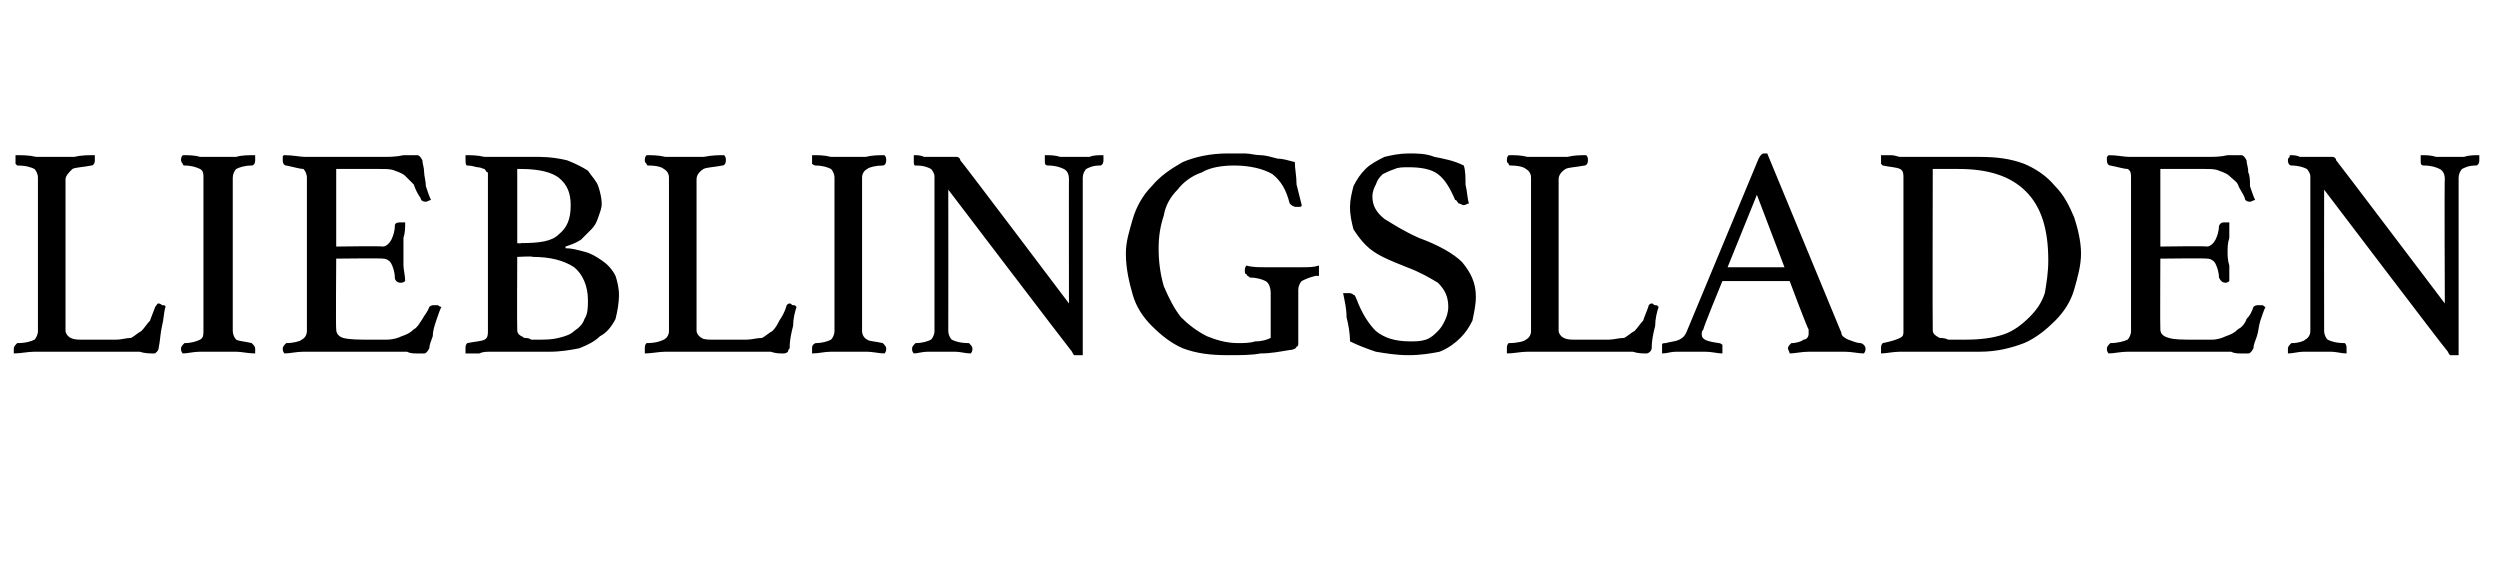 <?xml version="1.0" standalone="no"?><!DOCTYPE svg PUBLIC "-//W3C//DTD SVG 1.1//EN" "http://www.w3.org/Graphics/SVG/1.1/DTD/svg11.dtd"><svg xmlns="http://www.w3.org/2000/svg" version="1.1" width="145px" height="33.2px" viewBox="0 -9 145 33.2" style="top:-9px">  <desc>Lieblingsladen</desc>  <defs/>  <g id="Polygon178560">    <path d="M 3.8 10.2 C 3.8 10.3 3.9 10.5 4.1 10.6 C 4.3 10.7 4.5 10.7 4.8 10.7 C 4.8 10.7 6.7 10.7 6.7 10.7 C 7.1 10.7 7.3 10.6 7.6 10.6 C 7.8 10.5 8 10.3 8.2 10.2 C 8.4 10 8.5 9.8 8.7 9.6 C 8.8 9.3 8.9 9.1 9 8.8 C 9.1 8.7 9.1 8.6 9.2 8.6 C 9.3 8.6 9.4 8.7 9.4 8.7 C 9.5 8.7 9.6 8.7 9.6 8.8 C 9.5 9.1 9.5 9.5 9.4 9.9 C 9.3 10.3 9.3 10.7 9.2 11.2 C 9.2 11.3 9.1 11.4 9.1 11.4 C 9 11.5 9 11.5 8.9 11.5 C 8.7 11.5 8.4 11.5 8.1 11.4 C 7.8 11.4 7.6 11.4 7.4 11.4 C 7.4 11.4 3 11.4 3 11.4 C 2.7 11.4 2.4 11.4 2 11.4 C 1.6 11.4 1.2 11.5 0.8 11.5 C 0.8 11.4 0.8 11.3 0.8 11.2 C 0.8 11.1 0.9 11 1 10.9 C 1.5 10.9 1.8 10.8 2 10.7 C 2.1 10.6 2.2 10.4 2.2 10.2 C 2.2 10.2 2.2 1.3 2.2 1.3 C 2.2 1.1 2.1 0.9 2 0.8 C 1.8 0.7 1.5 0.6 1 0.6 C 1 0.6 0.9 0.5 0.9 0.5 C 0.9 0.4 0.9 0.4 0.9 0.3 C 0.9 0.2 0.9 0.1 0.9 0 C 1.3 0 1.7 0 2.1 0.1 C 2.4 0.1 2.8 0.1 3 0.1 C 3.4 0.1 3.8 0.1 4.3 0.1 C 4.7 0 5.1 0 5.5 0 C 5.5 0.1 5.5 0.2 5.5 0.3 C 5.5 0.5 5.4 0.6 5.3 0.6 C 4.8 0.7 4.4 0.7 4.2 0.8 C 4 1 3.8 1.2 3.8 1.4 C 3.8 1.4 3.8 10.2 3.8 10.2 Z M 13.5 10.2 C 13.5 10.4 13.6 10.6 13.7 10.7 C 13.9 10.8 14.2 10.8 14.6 10.9 C 14.7 11 14.8 11.1 14.8 11.2 C 14.8 11.3 14.8 11.4 14.8 11.5 C 14.4 11.5 14 11.4 13.7 11.4 C 13.3 11.4 13 11.4 12.7 11.4 C 12.3 11.4 12 11.4 11.6 11.4 C 11.2 11.4 10.9 11.5 10.6 11.5 C 10.5 11.4 10.5 11.3 10.5 11.2 C 10.5 11.1 10.6 11 10.7 10.9 C 11.1 10.9 11.4 10.8 11.6 10.7 C 11.8 10.6 11.8 10.4 11.8 10.2 C 11.8 10.2 11.8 1.3 11.8 1.3 C 11.8 1.1 11.8 0.9 11.6 0.8 C 11.4 0.7 11.1 0.6 10.7 0.6 C 10.6 0.6 10.6 0.5 10.6 0.5 C 10.5 0.4 10.5 0.3 10.5 0.3 C 10.5 0.2 10.5 0.1 10.6 0 C 10.9 0 11.3 0 11.6 0.1 C 12 0.1 12.4 0.1 12.7 0.1 C 12.9 0.1 13.3 0.1 13.7 0.1 C 14 0 14.4 0 14.8 0 C 14.8 0.1 14.8 0.2 14.8 0.3 C 14.8 0.5 14.7 0.6 14.6 0.6 C 14.2 0.6 13.9 0.7 13.7 0.8 C 13.6 0.9 13.5 1.1 13.5 1.3 C 13.5 1.3 13.5 10.2 13.5 10.2 Z M 19.5 0.8 L 19.5 5.3 C 19.5 5.3 22.18 5.26 22.2 5.3 C 22.4 5.3 22.6 5.1 22.7 4.9 C 22.8 4.7 22.9 4.4 22.9 4.1 C 22.9 3.9 23.1 3.9 23.2 3.9 C 23.3 3.9 23.3 3.9 23.4 3.9 C 23.4 3.9 23.5 3.9 23.5 3.9 C 23.5 4.2 23.5 4.5 23.4 4.8 C 23.4 5.1 23.4 5.4 23.4 5.6 C 23.4 5.8 23.4 6.1 23.4 6.4 C 23.4 6.6 23.5 7 23.5 7.3 C 23.4 7.4 23.3 7.4 23.2 7.4 C 23.1 7.4 22.9 7.3 22.9 7.1 C 22.9 6.8 22.8 6.5 22.7 6.3 C 22.6 6.1 22.4 6 22.2 6 C 22.18 5.97 19.5 6 19.5 6 C 19.5 6 19.47 10.08 19.5 10.1 C 19.5 10.3 19.6 10.5 19.9 10.6 C 20.3 10.7 20.8 10.7 21.5 10.7 C 21.5 10.7 22.4 10.7 22.4 10.7 C 22.8 10.7 23.1 10.6 23.3 10.5 C 23.6 10.4 23.8 10.3 24 10.1 C 24.2 10 24.3 9.8 24.5 9.5 C 24.6 9.3 24.8 9.1 24.9 8.8 C 25 8.7 25.1 8.7 25.2 8.7 C 25.3 8.7 25.3 8.7 25.4 8.7 C 25.4 8.7 25.5 8.8 25.6 8.8 C 25.5 9 25.4 9.3 25.3 9.6 C 25.2 9.9 25.1 10.2 25.1 10.5 C 25 10.8 24.9 11 24.9 11.2 C 24.8 11.4 24.7 11.5 24.6 11.5 C 24.5 11.5 24.3 11.5 24.2 11.5 C 24 11.5 23.8 11.5 23.6 11.4 C 23.4 11.4 23.2 11.4 23 11.4 C 22.8 11.4 22.6 11.4 22.4 11.4 C 22.4 11.4 18.6 11.4 18.6 11.4 C 18.3 11.4 17.9 11.4 17.6 11.4 C 17.2 11.4 16.8 11.5 16.5 11.5 C 16.4 11.4 16.4 11.3 16.4 11.2 C 16.4 11.1 16.5 11 16.6 10.9 C 17 10.9 17.4 10.8 17.5 10.7 C 17.7 10.6 17.8 10.4 17.8 10.2 C 17.8 10.2 17.8 1.3 17.8 1.3 C 17.8 1.1 17.7 0.9 17.6 0.8 C 17.4 0.8 17.1 0.7 16.6 0.6 C 16.5 0.6 16.4 0.5 16.4 0.3 C 16.4 0.2 16.4 0.2 16.4 0.1 C 16.4 0.1 16.4 0 16.5 0 C 17 0 17.4 0.1 17.7 0.1 C 18 0.1 18.3 0.1 18.6 0.1 C 18.6 0.1 22 0.1 22 0.1 C 22.6 0.1 23 0.1 23.4 0 C 23.8 0 24 0 24.2 0 C 24.3 0 24.4 0.1 24.5 0.3 C 24.5 0.5 24.6 0.7 24.6 1 C 24.6 1.2 24.7 1.5 24.7 1.8 C 24.8 2.1 24.9 2.4 25 2.6 C 24.9 2.6 24.8 2.7 24.7 2.7 C 24.5 2.7 24.4 2.6 24.4 2.5 C 24.2 2.2 24.1 2 24 1.7 C 23.8 1.5 23.7 1.4 23.5 1.2 C 23.4 1.1 23.2 1 22.9 0.9 C 22.7 0.8 22.4 0.8 22 0.8 C 22.04 0.8 19.5 0.8 19.5 0.8 Z M 30.2 5.1 C 31.3 5.1 32 5 32.4 4.6 C 32.9 4.2 33.1 3.7 33.1 2.9 C 33.1 2.2 32.9 1.7 32.4 1.3 C 32 1 31.3 0.8 30.2 0.8 C 30.25 0.8 30 0.8 30 0.8 L 30 5.1 C 30 5.1 30.25 5.14 30.2 5.1 Z M 30 10.1 C 30 10.2 30 10.3 30.1 10.4 C 30.2 10.5 30.3 10.5 30.4 10.6 C 30.5 10.6 30.7 10.6 30.8 10.7 C 30.9 10.7 31.1 10.7 31.2 10.7 C 31.6 10.7 32 10.7 32.4 10.6 C 32.8 10.5 33.1 10.4 33.3 10.2 C 33.6 10 33.8 9.8 33.9 9.5 C 34.1 9.2 34.1 8.8 34.1 8.4 C 34.1 7.6 33.8 6.9 33.3 6.5 C 32.7 6.1 31.9 5.9 30.9 5.9 C 30.91 5.85 30 5.9 30 5.9 C 30 5.9 29.98 10.06 30 10.1 Z M 32.8 5.4 C 33.2 5.4 33.5 5.5 33.9 5.6 C 34.3 5.7 34.6 5.9 34.9 6.1 C 35.2 6.3 35.5 6.6 35.7 7 C 35.8 7.3 35.9 7.7 35.9 8.1 C 35.9 8.6 35.8 9.1 35.7 9.5 C 35.5 9.9 35.2 10.3 34.8 10.5 C 34.5 10.8 34.1 11 33.6 11.2 C 33.1 11.3 32.5 11.4 31.9 11.4 C 31.9 11.4 29.1 11.4 29.1 11.4 C 29 11.4 28.7 11.4 28.5 11.4 C 28.2 11.4 28 11.4 27.8 11.5 C 27.5 11.5 27.3 11.5 27 11.5 C 27 11.5 27 11.4 27 11.4 C 27 11.4 27 11.3 27 11.3 C 27 11.3 27 11.2 27 11.2 C 27 11.1 27 11 27.1 10.9 C 27.6 10.8 27.9 10.8 28.1 10.7 C 28.3 10.6 28.3 10.4 28.3 10.2 C 28.3 10.2 28.3 1.3 28.3 1.3 C 28.3 1.2 28.3 1.1 28.3 1 C 28.2 1 28.2 0.9 28.1 0.8 C 28 0.8 27.9 0.7 27.7 0.7 C 27.6 0.7 27.4 0.6 27.1 0.6 C 27 0.6 27 0.4 27 0.2 C 27 0.2 27 0.1 27 0.1 C 27 0.1 27 0 27 0 C 27.3 0 27.7 0 28.1 0.1 C 28.5 0.1 28.9 0.1 29.1 0.1 C 29.1 0.1 31.3 0.1 31.3 0.1 C 31.9 0.1 32.5 0.2 32.9 0.3 C 33.4 0.5 33.8 0.7 34.1 0.9 C 34.3 1.2 34.6 1.5 34.7 1.8 C 34.8 2.1 34.9 2.5 34.9 2.8 C 34.9 3.1 34.8 3.3 34.7 3.6 C 34.6 3.9 34.5 4.1 34.3 4.3 C 34.1 4.5 33.9 4.7 33.7 4.9 C 33.4 5.1 33.1 5.2 32.8 5.3 C 32.8 5.3 32.8 5.4 32.8 5.4 Z M 40.4 10.2 C 40.4 10.3 40.5 10.5 40.7 10.6 C 40.8 10.7 41.1 10.7 41.4 10.7 C 41.4 10.7 43.3 10.7 43.3 10.7 C 43.6 10.7 43.9 10.6 44.2 10.6 C 44.4 10.5 44.6 10.3 44.8 10.2 C 45 10 45.1 9.8 45.2 9.6 C 45.4 9.3 45.5 9.1 45.6 8.8 C 45.6 8.7 45.7 8.6 45.8 8.6 C 45.9 8.6 45.9 8.7 46 8.7 C 46.1 8.7 46.1 8.7 46.2 8.8 C 46.1 9.1 46 9.5 46 9.9 C 45.9 10.3 45.8 10.7 45.8 11.2 C 45.7 11.3 45.7 11.4 45.7 11.4 C 45.6 11.5 45.5 11.5 45.4 11.5 C 45.2 11.5 45 11.5 44.7 11.4 C 44.4 11.4 44.2 11.4 43.9 11.4 C 43.9 11.4 39.6 11.4 39.6 11.4 C 39.3 11.4 39 11.4 38.6 11.4 C 38.2 11.4 37.8 11.5 37.4 11.5 C 37.4 11.4 37.4 11.3 37.4 11.2 C 37.4 11.1 37.4 11 37.5 10.9 C 38 10.9 38.3 10.8 38.5 10.7 C 38.7 10.6 38.8 10.4 38.8 10.2 C 38.8 10.2 38.8 1.3 38.8 1.3 C 38.8 1.1 38.7 0.9 38.5 0.8 C 38.4 0.7 38.1 0.6 37.6 0.6 C 37.5 0.6 37.5 0.5 37.5 0.5 C 37.4 0.4 37.4 0.4 37.4 0.3 C 37.4 0.2 37.4 0.1 37.5 0 C 37.8 0 38.2 0 38.6 0.1 C 39 0.1 39.3 0.1 39.6 0.1 C 40 0.1 40.4 0.1 40.8 0.1 C 41.3 0 41.7 0 42 0 C 42.1 0.1 42.1 0.2 42.1 0.3 C 42.1 0.5 42 0.6 41.9 0.6 C 41.4 0.7 41 0.7 40.8 0.8 C 40.5 1 40.4 1.2 40.4 1.4 C 40.4 1.4 40.4 10.2 40.4 10.2 Z M 50 10.2 C 50 10.4 50.1 10.6 50.3 10.7 C 50.4 10.8 50.8 10.8 51.2 10.9 C 51.3 11 51.4 11.1 51.4 11.2 C 51.4 11.3 51.4 11.4 51.3 11.5 C 51 11.5 50.6 11.4 50.3 11.4 C 49.9 11.4 49.5 11.4 49.2 11.4 C 48.9 11.4 48.6 11.4 48.2 11.4 C 47.8 11.4 47.5 11.5 47.1 11.5 C 47.1 11.4 47.1 11.3 47.1 11.2 C 47.1 11.1 47.1 11 47.3 10.9 C 47.7 10.9 48 10.8 48.2 10.7 C 48.3 10.6 48.4 10.4 48.4 10.2 C 48.4 10.2 48.4 1.3 48.4 1.3 C 48.4 1.1 48.3 0.9 48.2 0.8 C 48 0.7 47.7 0.6 47.3 0.6 C 47.2 0.6 47.1 0.5 47.1 0.5 C 47.1 0.4 47.1 0.3 47.1 0.3 C 47.1 0.2 47.1 0.1 47.1 0 C 47.5 0 47.8 0 48.2 0.1 C 48.6 0.1 48.9 0.1 49.2 0.1 C 49.5 0.1 49.8 0.1 50.2 0.1 C 50.6 0 51 0 51.3 0 C 51.4 0.1 51.4 0.2 51.4 0.3 C 51.4 0.5 51.3 0.6 51.2 0.6 C 50.8 0.6 50.4 0.7 50.3 0.8 C 50.1 0.9 50 1.1 50 1.3 C 50 1.3 50 10.2 50 10.2 Z M 62 8.6 C 62 8.6 61.99 1.36 62 1.4 C 62 1.1 61.9 0.9 61.7 0.8 C 61.5 0.7 61.2 0.6 60.8 0.6 C 60.6 0.6 60.6 0.5 60.6 0.3 C 60.6 0.2 60.6 0.1 60.6 0 C 60.9 0 61.2 0 61.5 0.1 C 61.8 0.1 62.1 0.1 62.4 0.1 C 62.6 0.1 62.9 0.1 63.2 0.1 C 63.4 0 63.7 0 64 0 C 64 0.1 64 0.2 64 0.3 C 64 0.5 63.9 0.6 63.8 0.6 C 63.4 0.6 63.2 0.7 63 0.8 C 62.9 0.9 62.8 1.1 62.8 1.3 C 62.8 1.3 62.8 11.6 62.8 11.6 C 62.8 11.6 62.7 11.6 62.7 11.6 C 62.6 11.6 62.6 11.6 62.5 11.6 C 62.5 11.6 62.4 11.6 62.3 11.6 C 62.2 11.5 62.2 11.4 62.1 11.3 C 62.08 11.3 55 2 55 2 C 55 2 55.01 10.19 55 10.2 C 55 10.4 55.1 10.6 55.2 10.7 C 55.4 10.8 55.7 10.9 56.2 10.9 C 56.3 11 56.4 11.1 56.4 11.2 C 56.4 11.3 56.4 11.4 56.3 11.5 C 56 11.5 55.7 11.4 55.4 11.4 C 55.2 11.4 54.9 11.4 54.6 11.4 C 54.4 11.4 54.1 11.4 53.8 11.4 C 53.5 11.4 53.2 11.5 53 11.5 C 52.9 11.4 52.9 11.3 52.9 11.2 C 52.9 11.1 53 11 53.1 10.9 C 53.5 10.9 53.8 10.8 54 10.7 C 54.1 10.6 54.2 10.4 54.2 10.2 C 54.2 10.2 54.2 1.2 54.2 1.2 C 54.2 1.1 54.1 0.9 54 0.8 C 53.8 0.7 53.6 0.6 53.1 0.6 C 53 0.6 53 0.5 53 0.3 C 53 0.2 53 0.2 53 0.1 C 53 0.1 53 0 53 0 C 53.2 0 53.4 0 53.6 0.1 C 53.8 0.1 54 0.1 54.2 0.1 C 54.4 0.1 54.6 0.1 54.8 0.1 C 55.1 0.1 55.4 0.1 55.5 0.1 C 55.6 0.1 55.7 0.2 55.7 0.3 C 55.74 0.3 62 8.6 62 8.6 Z M 74.8 11.3 C 74.2 11.4 73.7 11.5 73.1 11.5 C 72.6 11.6 72 11.6 71.2 11.6 C 70.2 11.6 69.4 11.5 68.6 11.2 C 67.9 10.9 67.3 10.4 66.8 9.9 C 66.3 9.4 65.9 8.8 65.7 8.1 C 65.5 7.4 65.3 6.6 65.3 5.7 C 65.3 5 65.5 4.4 65.7 3.7 C 65.9 3 66.3 2.3 66.8 1.8 C 67.3 1.2 67.9 0.8 68.6 0.4 C 69.3 0.1 70.2 -0.1 71.2 -0.1 C 71.5 -0.1 71.8 -0.1 72.2 -0.1 C 72.5 -0.1 72.8 0 73.1 0 C 73.4 0 73.7 0.1 74.1 0.2 C 74.4 0.2 74.7 0.3 75.1 0.4 C 75.1 0.8 75.2 1.2 75.2 1.7 C 75.3 2.1 75.4 2.5 75.5 2.9 C 75.5 3 75.4 3 75.3 3 C 75.3 3 75.2 3 75.2 3 C 75 3 74.9 2.9 74.8 2.8 C 74.6 2 74.3 1.5 73.8 1.1 C 73.3 0.8 72.5 0.6 71.6 0.6 C 70.9 0.6 70.2 0.7 69.7 1 C 69.1 1.2 68.6 1.6 68.3 2 C 67.9 2.4 67.6 2.9 67.5 3.5 C 67.3 4.1 67.2 4.7 67.2 5.4 C 67.2 6.2 67.3 6.9 67.5 7.6 C 67.8 8.3 68.1 8.9 68.5 9.4 C 68.9 9.8 69.4 10.2 70 10.5 C 70.5 10.7 71.1 10.9 71.8 10.9 C 72.1 10.9 72.5 10.9 72.8 10.8 C 73.2 10.8 73.5 10.7 73.7 10.6 C 73.7 10.6 73.7 8 73.7 8 C 73.7 7.7 73.6 7.4 73.4 7.3 C 73.2 7.2 72.9 7.1 72.5 7.1 C 72.4 7 72.3 7 72.3 6.9 C 72.2 6.9 72.2 6.8 72.2 6.7 C 72.2 6.6 72.2 6.5 72.3 6.4 C 72.6 6.5 73 6.5 73.4 6.5 C 73.8 6.5 74.1 6.5 74.4 6.5 C 74.7 6.5 75.1 6.5 75.5 6.5 C 75.9 6.5 76.2 6.5 76.5 6.4 C 76.5 6.6 76.5 6.7 76.5 6.7 C 76.5 6.8 76.5 6.9 76.5 7 C 76.4 7 76.4 7 76.3 7 C 75.9 7.1 75.7 7.2 75.5 7.3 C 75.4 7.4 75.3 7.6 75.3 7.8 C 75.3 7.8 75.3 10.9 75.3 10.9 C 75.3 11 75.3 11.1 75.2 11.1 C 75.2 11.2 75 11.3 74.8 11.3 Z M 85.2 2.8 C 85.1 2.8 85 2.9 84.9 2.9 C 84.8 2.9 84.7 2.8 84.6 2.8 C 84.5 2.7 84.5 2.6 84.4 2.6 C 84.1 1.9 83.8 1.4 83.4 1.1 C 83 0.8 82.4 0.7 81.7 0.7 C 81.4 0.7 81.1 0.7 80.9 0.8 C 80.6 0.9 80.4 1 80.2 1.1 C 80 1.3 79.9 1.4 79.8 1.7 C 79.7 1.9 79.6 2.1 79.6 2.4 C 79.6 2.9 79.8 3.3 80.3 3.7 C 80.8 4 81.4 4.4 82.3 4.8 C 83.4 5.2 84.3 5.7 84.8 6.2 C 85.3 6.8 85.6 7.4 85.6 8.2 C 85.6 8.7 85.5 9.1 85.4 9.6 C 85.2 10 85 10.3 84.7 10.6 C 84.4 10.9 84 11.2 83.5 11.4 C 83 11.5 82.4 11.6 81.7 11.6 C 81 11.6 80.4 11.5 79.8 11.4 C 79.2 11.2 78.7 11 78.3 10.8 C 78.3 10.3 78.2 9.8 78.1 9.4 C 78.1 8.9 78 8.5 77.9 8 C 78 8 78.1 8 78.2 8 C 78.3 8 78.4 8 78.5 8.1 C 78.6 8.1 78.6 8.2 78.7 8.4 C 79 9.2 79.4 9.8 79.8 10.2 C 80.3 10.6 80.9 10.8 81.8 10.8 C 82.1 10.8 82.4 10.8 82.7 10.7 C 83 10.6 83.2 10.4 83.4 10.2 C 83.6 10 83.7 9.8 83.8 9.6 C 83.9 9.4 84 9.1 84 8.8 C 84 8.2 83.8 7.8 83.4 7.4 C 82.9 7.1 82.4 6.8 81.6 6.5 C 81.1 6.3 80.6 6.1 80.2 5.9 C 79.8 5.7 79.5 5.5 79.2 5.2 C 78.9 4.9 78.7 4.6 78.5 4.3 C 78.4 3.9 78.3 3.5 78.3 3 C 78.3 2.6 78.4 2.2 78.5 1.8 C 78.7 1.4 78.9 1.1 79.2 0.8 C 79.5 0.5 79.9 0.3 80.3 0.1 C 80.7 0 81.2 -0.1 81.7 -0.1 C 82.2 -0.1 82.7 -0.1 83.2 0.1 C 83.7 0.2 84.3 0.3 84.9 0.6 C 85 0.9 85 1.3 85 1.7 C 85.1 2.1 85.1 2.5 85.2 2.8 Z M 90.4 10.2 C 90.4 10.3 90.5 10.5 90.7 10.6 C 90.9 10.7 91.1 10.7 91.4 10.7 C 91.4 10.7 93.3 10.7 93.3 10.7 C 93.6 10.7 93.9 10.6 94.2 10.6 C 94.4 10.5 94.6 10.3 94.8 10.2 C 95 10 95.1 9.8 95.3 9.6 C 95.4 9.3 95.5 9.1 95.6 8.8 C 95.6 8.7 95.7 8.6 95.8 8.6 C 95.9 8.6 95.9 8.7 96 8.7 C 96.1 8.7 96.1 8.7 96.2 8.8 C 96.1 9.1 96 9.5 96 9.9 C 95.9 10.3 95.8 10.7 95.8 11.2 C 95.8 11.3 95.7 11.4 95.7 11.4 C 95.6 11.5 95.5 11.5 95.5 11.5 C 95.3 11.5 95 11.5 94.7 11.4 C 94.4 11.4 94.2 11.4 93.9 11.4 C 93.9 11.4 89.6 11.4 89.6 11.4 C 89.3 11.4 89 11.4 88.6 11.4 C 88.2 11.4 87.8 11.5 87.4 11.5 C 87.4 11.4 87.4 11.3 87.4 11.2 C 87.4 11.1 87.4 11 87.5 10.9 C 88 10.9 88.4 10.8 88.5 10.7 C 88.7 10.6 88.8 10.4 88.8 10.2 C 88.8 10.2 88.8 1.3 88.8 1.3 C 88.8 1.1 88.7 0.9 88.5 0.8 C 88.4 0.7 88.1 0.6 87.6 0.6 C 87.5 0.6 87.5 0.5 87.5 0.5 C 87.4 0.4 87.4 0.4 87.4 0.3 C 87.4 0.2 87.4 0.1 87.5 0 C 87.9 0 88.2 0 88.6 0.1 C 89 0.1 89.3 0.1 89.6 0.1 C 90 0.1 90.4 0.1 90.9 0.1 C 91.3 0 91.7 0 92 0 C 92.1 0.1 92.1 0.2 92.1 0.3 C 92.1 0.5 92 0.6 91.9 0.6 C 91.4 0.7 91 0.7 90.8 0.8 C 90.5 1 90.4 1.2 90.4 1.4 C 90.4 1.4 90.4 10.2 90.4 10.2 Z M 103.8 7.3 L 99.9 7.3 C 99.9 7.3 98.76 10.06 98.8 10.1 C 98.7 10.2 98.7 10.3 98.7 10.4 C 98.7 10.7 99 10.8 99.7 10.9 C 99.8 10.9 99.9 11 99.9 11 C 99.9 11.1 99.9 11.1 99.9 11.2 C 99.9 11.3 99.9 11.4 99.9 11.5 C 99.6 11.5 99.3 11.4 98.9 11.4 C 98.6 11.4 98.2 11.4 97.9 11.4 C 97.7 11.4 97.4 11.4 97.2 11.4 C 96.9 11.4 96.7 11.5 96.4 11.5 C 96.4 11.4 96.4 11.3 96.4 11.2 C 96.4 11.1 96.4 11.1 96.4 11 C 96.4 10.9 96.5 10.9 96.6 10.9 C 97 10.8 97.2 10.8 97.4 10.7 C 97.6 10.6 97.7 10.5 97.8 10.3 C 97.8 10.3 102 0.2 102 0.2 C 102.1 0 102.2 -0.1 102.3 -0.1 C 102.4 -0.1 102.4 -0.1 102.5 -0.1 C 102.5 -0.1 106.8 10.3 106.8 10.3 C 106.8 10.5 107 10.6 107.2 10.7 C 107.5 10.8 107.7 10.9 107.9 10.9 C 108 10.9 108.1 11 108.1 11 C 108.1 11 108.2 11.1 108.2 11.2 C 108.2 11.3 108.2 11.4 108.1 11.5 C 107.8 11.5 107.4 11.4 107 11.4 C 106.7 11.4 106.3 11.4 106 11.4 C 105.7 11.4 105.3 11.4 104.9 11.4 C 104.5 11.4 104.1 11.5 103.8 11.5 C 103.8 11.4 103.7 11.3 103.7 11.2 C 103.7 11.1 103.8 11 103.8 11 C 103.8 11 103.9 10.9 103.9 10.9 C 104.2 10.9 104.5 10.8 104.6 10.7 C 104.8 10.7 104.9 10.5 104.9 10.4 C 104.9 10.3 104.9 10.2 104.9 10.1 C 104.86 10.13 103.8 7.3 103.8 7.3 Z M 103.5 6.5 L 101.9 2.3 L 100.2 6.5 L 103.5 6.5 Z M 118.8 6.1 C 118.8 4.3 118.4 3 117.5 2.1 C 116.6 1.2 115.3 0.8 113.6 0.8 C 113.6 0.8 112.1 0.8 112.1 0.8 C 112.1 0.8 112.08 10.06 112.1 10.1 C 112.1 10.2 112.1 10.3 112.2 10.4 C 112.2 10.4 112.3 10.5 112.5 10.6 C 112.6 10.6 112.8 10.6 113 10.7 C 113.3 10.7 113.6 10.7 114 10.7 C 114.9 10.7 115.6 10.6 116.2 10.4 C 116.8 10.2 117.3 9.8 117.7 9.4 C 118.1 9 118.4 8.6 118.6 8 C 118.7 7.4 118.8 6.8 118.8 6.1 Z M 120.7 5.7 C 120.7 6.4 120.5 7.1 120.3 7.8 C 120.1 8.5 119.7 9.1 119.2 9.6 C 118.7 10.1 118.1 10.6 117.4 10.9 C 116.6 11.2 115.8 11.4 114.8 11.4 C 114.8 11.4 111.2 11.4 111.2 11.4 C 110.9 11.4 110.6 11.4 110.2 11.4 C 109.8 11.4 109.4 11.5 109.1 11.5 C 109.1 11.4 109.1 11.3 109.1 11.2 C 109.1 11.1 109.1 11 109.2 10.9 C 109.7 10.8 110 10.7 110.2 10.6 C 110.4 10.5 110.4 10.4 110.4 10.2 C 110.4 10.2 110.4 1.3 110.4 1.3 C 110.4 1.1 110.4 0.9 110.2 0.8 C 110 0.7 109.7 0.7 109.2 0.6 C 109.2 0.6 109.1 0.5 109.1 0.5 C 109.1 0.4 109.1 0.3 109.1 0.3 C 109.1 0.2 109.1 0.1 109.1 0 C 109.3 0 109.5 0 109.7 0 C 109.9 0 110.1 0.1 110.2 0.1 C 110.4 0.1 110.6 0.1 110.7 0.1 C 110.9 0.1 111 0.1 111.2 0.1 C 111.2 0.1 114.8 0.1 114.8 0.1 C 115.8 0.1 116.6 0.2 117.4 0.5 C 118.1 0.8 118.7 1.2 119.2 1.8 C 119.7 2.3 120 2.9 120.3 3.6 C 120.5 4.2 120.7 5 120.7 5.7 Z M 125.3 0.8 L 125.3 5.3 C 125.3 5.3 128 5.26 128 5.3 C 128.2 5.3 128.4 5.1 128.5 4.9 C 128.6 4.7 128.7 4.4 128.7 4.1 C 128.8 3.9 128.9 3.9 129 3.9 C 129.1 3.9 129.1 3.9 129.2 3.9 C 129.2 3.9 129.3 3.9 129.3 3.9 C 129.3 4.2 129.3 4.5 129.3 4.8 C 129.2 5.1 129.2 5.4 129.2 5.6 C 129.2 5.8 129.2 6.1 129.3 6.4 C 129.3 6.6 129.3 7 129.3 7.3 C 129.2 7.4 129.1 7.4 129.1 7.4 C 128.9 7.4 128.8 7.3 128.7 7.1 C 128.7 6.8 128.6 6.5 128.5 6.3 C 128.4 6.1 128.2 6 128 6 C 128 5.97 125.3 6 125.3 6 C 125.3 6 125.28 10.08 125.3 10.1 C 125.3 10.3 125.4 10.5 125.8 10.6 C 126.1 10.7 126.6 10.7 127.3 10.7 C 127.3 10.7 128.3 10.7 128.3 10.7 C 128.6 10.7 128.9 10.6 129.1 10.5 C 129.4 10.4 129.6 10.3 129.8 10.1 C 130 10 130.2 9.8 130.3 9.5 C 130.5 9.3 130.6 9.1 130.7 8.8 C 130.8 8.7 130.9 8.7 131 8.7 C 131.1 8.7 131.1 8.7 131.2 8.7 C 131.3 8.7 131.3 8.8 131.4 8.8 C 131.3 9 131.2 9.3 131.1 9.6 C 131 9.9 131 10.2 130.9 10.5 C 130.8 10.8 130.7 11 130.7 11.2 C 130.6 11.4 130.5 11.5 130.4 11.5 C 130.3 11.5 130.2 11.5 130 11.5 C 129.8 11.5 129.6 11.5 129.4 11.4 C 129.2 11.4 129 11.4 128.8 11.4 C 128.6 11.4 128.4 11.4 128.3 11.4 C 128.3 11.4 124.4 11.4 124.4 11.4 C 124.1 11.4 123.7 11.4 123.4 11.4 C 123 11.4 122.6 11.5 122.3 11.5 C 122.2 11.4 122.2 11.3 122.2 11.2 C 122.2 11.1 122.3 11 122.4 10.9 C 122.8 10.9 123.2 10.8 123.4 10.7 C 123.5 10.6 123.6 10.4 123.6 10.2 C 123.6 10.2 123.6 1.3 123.6 1.3 C 123.6 1.1 123.6 0.9 123.4 0.8 C 123.2 0.8 122.9 0.7 122.4 0.6 C 122.3 0.6 122.2 0.5 122.2 0.3 C 122.2 0.2 122.2 0.2 122.2 0.1 C 122.2 0.1 122.3 0 122.3 0 C 122.8 0 123.2 0.1 123.5 0.1 C 123.9 0.1 124.2 0.1 124.4 0.1 C 124.4 0.1 127.9 0.1 127.9 0.1 C 128.4 0.1 128.8 0.1 129.2 0 C 129.6 0 129.9 0 130 0 C 130.1 0 130.2 0.1 130.3 0.3 C 130.3 0.5 130.4 0.7 130.4 1 C 130.5 1.2 130.5 1.5 130.5 1.8 C 130.6 2.1 130.7 2.4 130.8 2.6 C 130.7 2.6 130.6 2.7 130.5 2.7 C 130.3 2.7 130.2 2.6 130.2 2.5 C 130.1 2.2 129.9 2 129.8 1.7 C 129.7 1.5 129.5 1.4 129.3 1.2 C 129.2 1.1 129 1 128.7 0.9 C 128.5 0.8 128.2 0.8 127.9 0.8 C 127.86 0.8 125.3 0.8 125.3 0.8 Z M 141.8 8.6 C 141.8 8.6 141.77 1.36 141.8 1.4 C 141.8 1.1 141.7 0.9 141.5 0.8 C 141.3 0.7 141 0.6 140.6 0.6 C 140.4 0.6 140.4 0.5 140.4 0.3 C 140.4 0.2 140.4 0.1 140.4 0 C 140.7 0 141 0 141.3 0.1 C 141.6 0.1 141.9 0.1 142.1 0.1 C 142.4 0.1 142.7 0.1 142.9 0.1 C 143.2 0 143.5 0 143.8 0 C 143.8 0.1 143.8 0.2 143.8 0.3 C 143.8 0.5 143.7 0.6 143.6 0.6 C 143.2 0.6 143 0.7 142.8 0.8 C 142.7 0.9 142.6 1.1 142.6 1.3 C 142.6 1.3 142.6 11.6 142.6 11.6 C 142.6 11.6 142.5 11.6 142.5 11.6 C 142.4 11.6 142.4 11.6 142.3 11.6 C 142.2 11.6 142.2 11.6 142.1 11.6 C 142 11.5 142 11.4 141.9 11.3 C 141.86 11.3 134.8 2 134.8 2 C 134.8 2 134.79 10.19 134.8 10.2 C 134.8 10.4 134.9 10.6 135 10.7 C 135.2 10.8 135.5 10.9 136 10.9 C 136.1 11 136.1 11.1 136.1 11.2 C 136.1 11.3 136.1 11.4 136.1 11.5 C 135.8 11.5 135.5 11.4 135.2 11.4 C 134.9 11.4 134.7 11.4 134.4 11.4 C 134.2 11.4 133.9 11.4 133.6 11.4 C 133.3 11.4 133 11.5 132.7 11.5 C 132.7 11.4 132.7 11.3 132.7 11.2 C 132.7 11.1 132.8 11 132.9 10.9 C 133.3 10.9 133.6 10.8 133.7 10.7 C 133.9 10.6 134 10.4 134 10.2 C 134 10.2 134 1.2 134 1.2 C 134 1.1 133.9 0.9 133.8 0.8 C 133.6 0.7 133.3 0.6 132.9 0.6 C 132.8 0.6 132.7 0.5 132.7 0.3 C 132.7 0.2 132.7 0.2 132.8 0.1 C 132.8 0.1 132.8 0 132.8 0 C 133 0 133.2 0 133.4 0.1 C 133.6 0.1 133.8 0.1 134 0.1 C 134.2 0.1 134.4 0.1 134.6 0.1 C 134.9 0.1 135.1 0.1 135.3 0.1 C 135.4 0.1 135.5 0.2 135.5 0.3 C 135.52 0.3 141.8 8.6 141.8 8.6 Z " stroke="none" fill="#000"/>  </g></svg>
